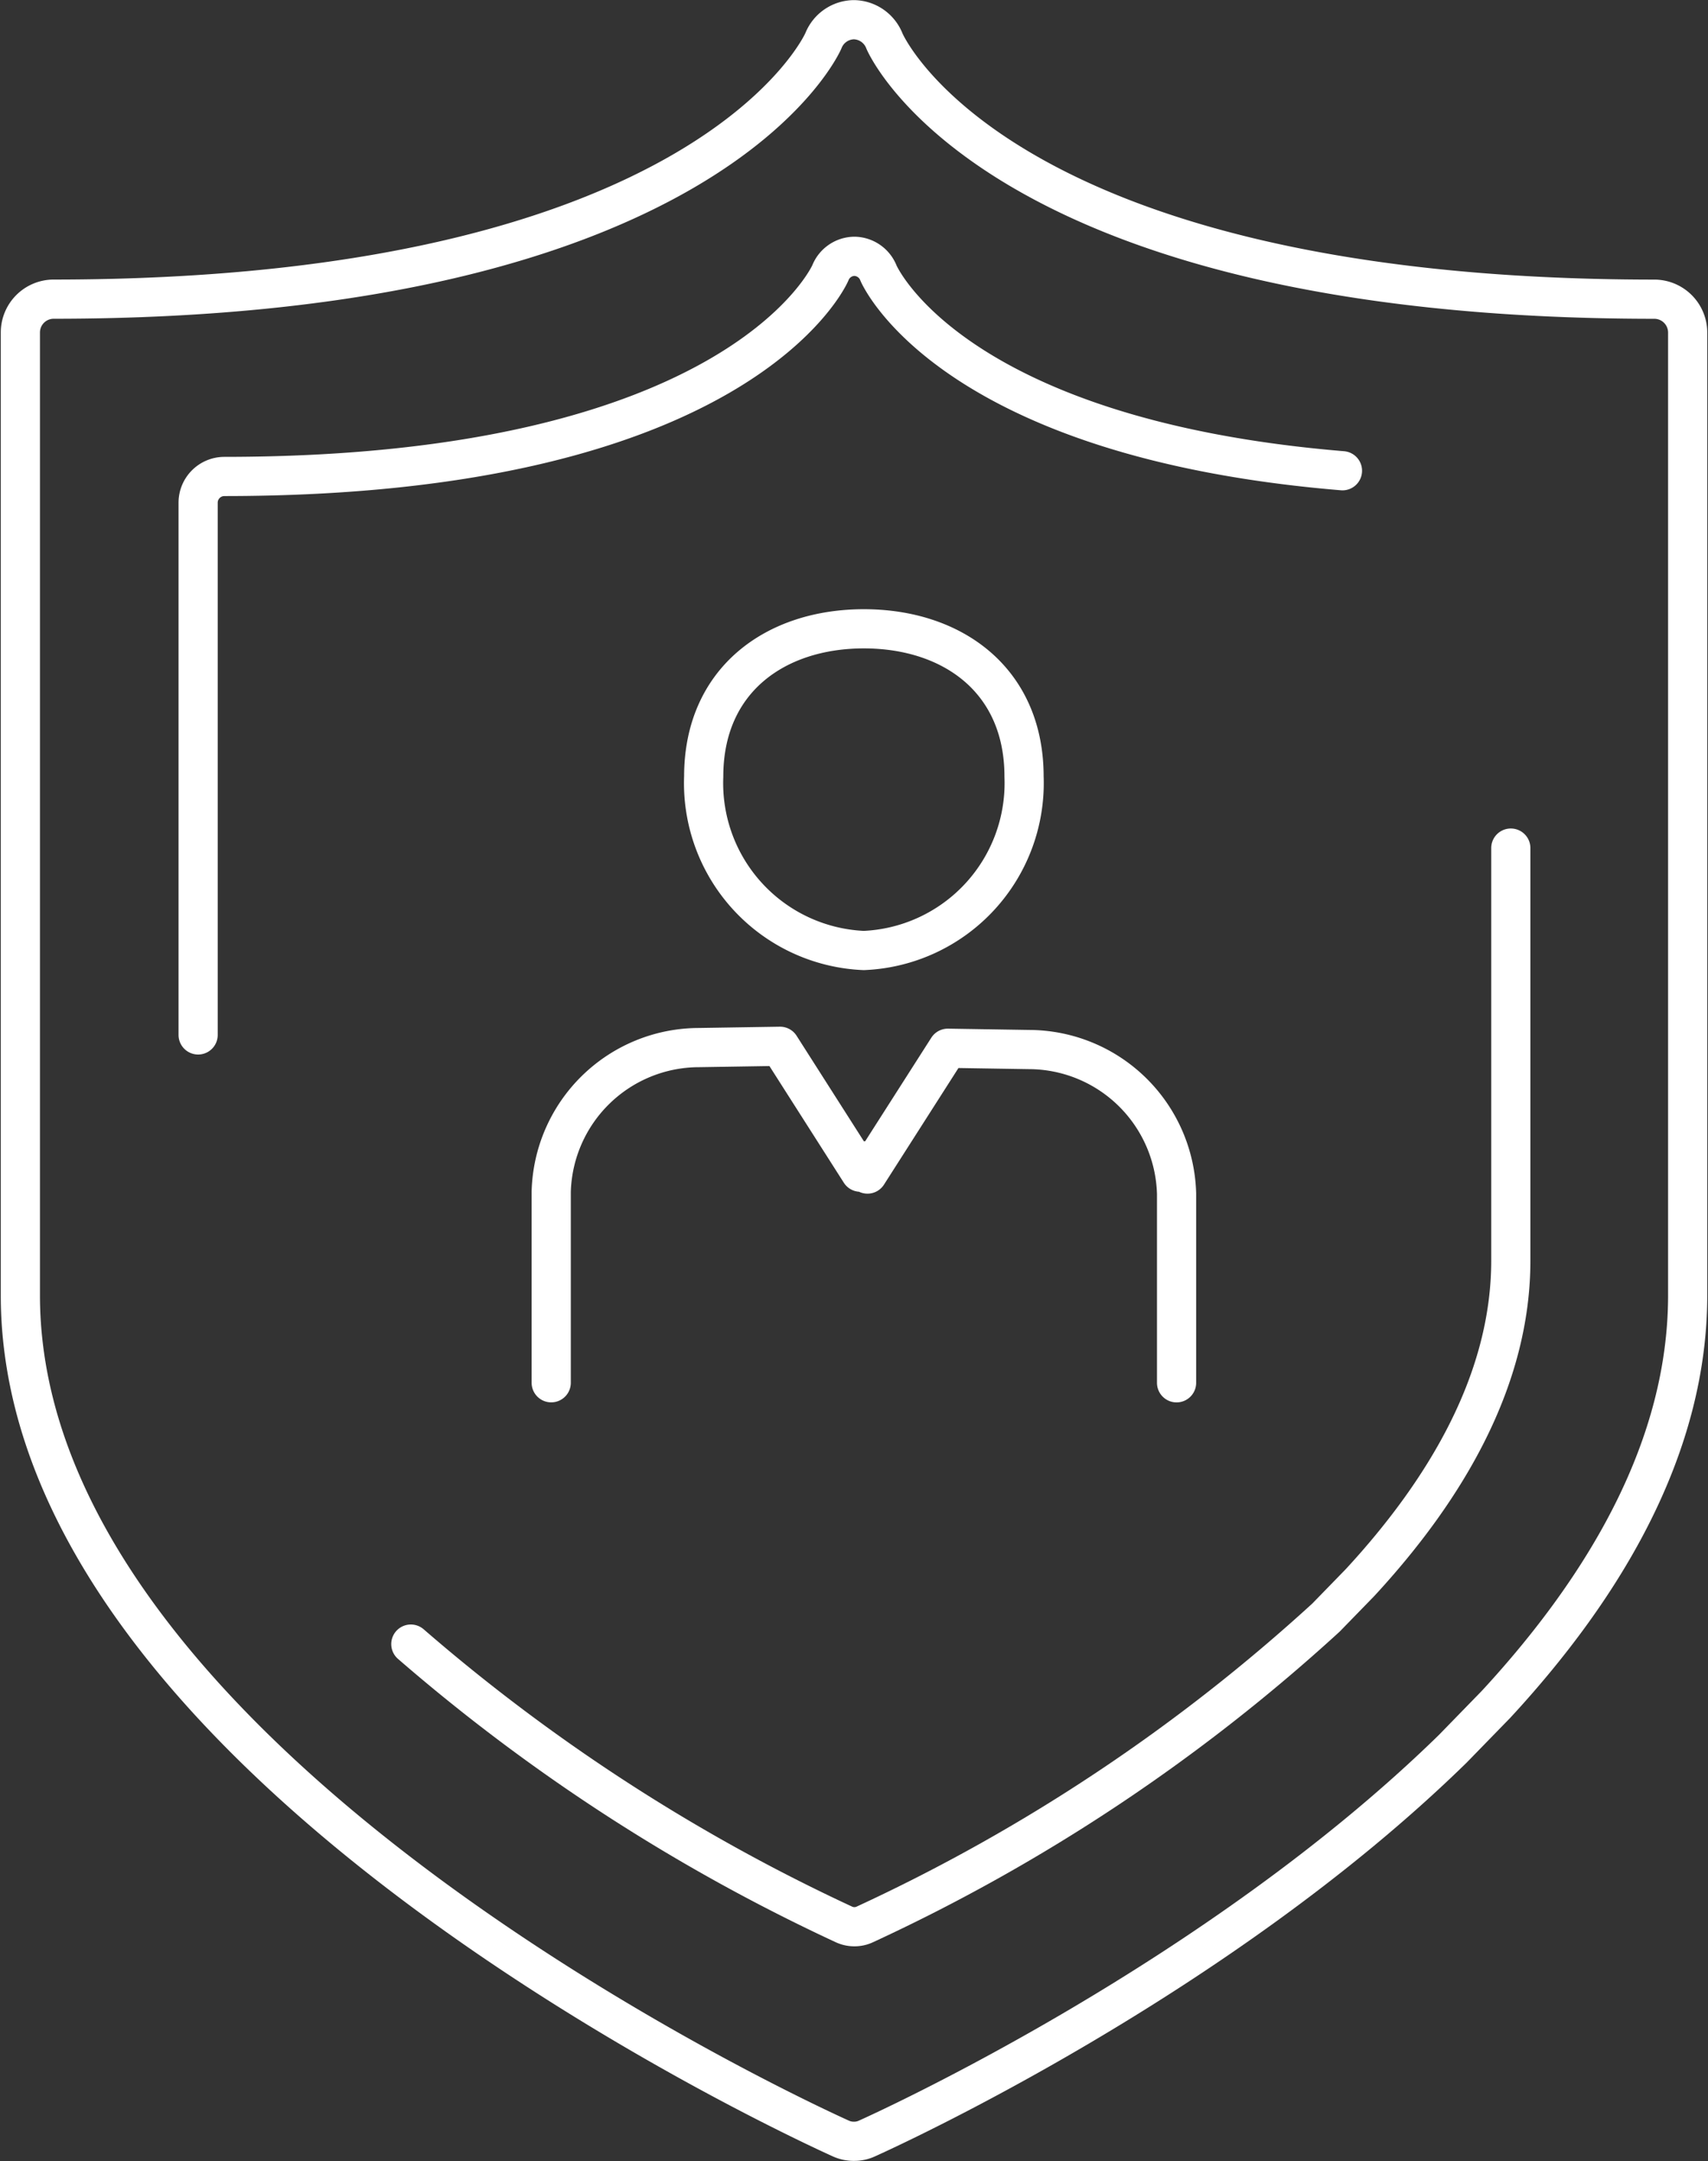 <svg id="Group_2139" data-name="Group 2139" xmlns="http://www.w3.org/2000/svg" xmlns:xlink="http://www.w3.org/1999/xlink" width="43.594" height="55.138" viewBox="0 0 43.594 55.138">
  <rect x="0" y="0" width="43.594" height="55.138" fill="#333333" stroke="none"/>
  <defs>
    <clipPath id="clip-path">
      <rect id="Rectangle_4635" data-name="Rectangle 4635" width="43.594" height="55.138" fill="none" stroke="#fff" stroke-width="1"/>
    </clipPath>
  </defs>
  <g id="Group_2139-2" data-name="Group 2139" clip-path="url(#clip-path)">
    <path id="Path_976" data-name="Path 976" d="M23.438,56.559a.789.789,0,0,0,.34.073.774.774,0,0,0,.334-.073c.548-.246,8.957-4.082,14.952-9.945l1.106-1.136c2.826-3.059,4.886-6.6,4.886-10.432V10.49a.852.852,0,0,0-.837-.859c-16.8,0-19.639-6.525-19.664-6.587a.853.853,0,0,0-.77-.544H23.77A.849.849,0,0,0,23,3.03c-.024.069-2.928,6.6-19.662,6.6a.851.851,0,0,0-.837.859V35.046C2.5,47.021,22.59,56.175,23.438,56.559Z" transform="translate(-1.981 -1.997)" fill="none" stroke="#fff" stroke-linecap="round" stroke-linejoin="round" stroke-width="1"/>
    <path id="Path_977" data-name="Path 977" d="M50.536,127.9a47.243,47.243,0,0,0,11.055,7.153.62.62,0,0,0,.268.058.608.608,0,0,0,.263-.058,46.044,46.044,0,0,0,11.772-7.83l.871-.895c2.225-2.409,3.846-5.2,3.846-8.213V107.59" transform="translate(-40.05 -85.951)" fill="none" stroke="#fff" stroke-linecap="round" stroke-linejoin="round" stroke-width="1"/>
    <path id="Path_978" data-name="Path 978" d="M53.576,37.987c-10.008-.831-11.824-5-11.842-5.043a.671.671,0,0,0-.607-.428h-.012a.668.668,0,0,0-.607.417c-.019.054-2.305,5.2-15.48,5.2a.67.67,0,0,0-.659.677V52.382" transform="translate(-19.312 -25.976)" fill="none" stroke="#fff" stroke-linecap="round" stroke-linejoin="round" stroke-width="1"/>
    <path id="Path_979" data-name="Path 979" d="M83.765,141.326V136.5A3.778,3.778,0,0,0,80,132.823l-2.073-.033L75.876,136l-.091-.288v-.049l-.091.289-2.049-3.212-2.073.033a3.778,3.778,0,0,0-3.768,3.677v4.875" transform="translate(-53.735 -106.044)" fill="none" stroke="#fff" stroke-linecap="round" stroke-linejoin="round" stroke-width="1"/>
    <path id="Path_980" data-name="Path 980" d="M90.648,87.974a4.275,4.275,0,0,0,4.091-4.44c0-2.459-1.827-3.768-4.088-3.768s-4.088,1.309-4.088,3.768A4.273,4.273,0,0,0,90.648,87.974Z" transform="translate(-68.602 -63.722)" fill="none" stroke="#fff" stroke-linecap="round" stroke-linejoin="round" stroke-width="1"/>
  </g>
</svg>
